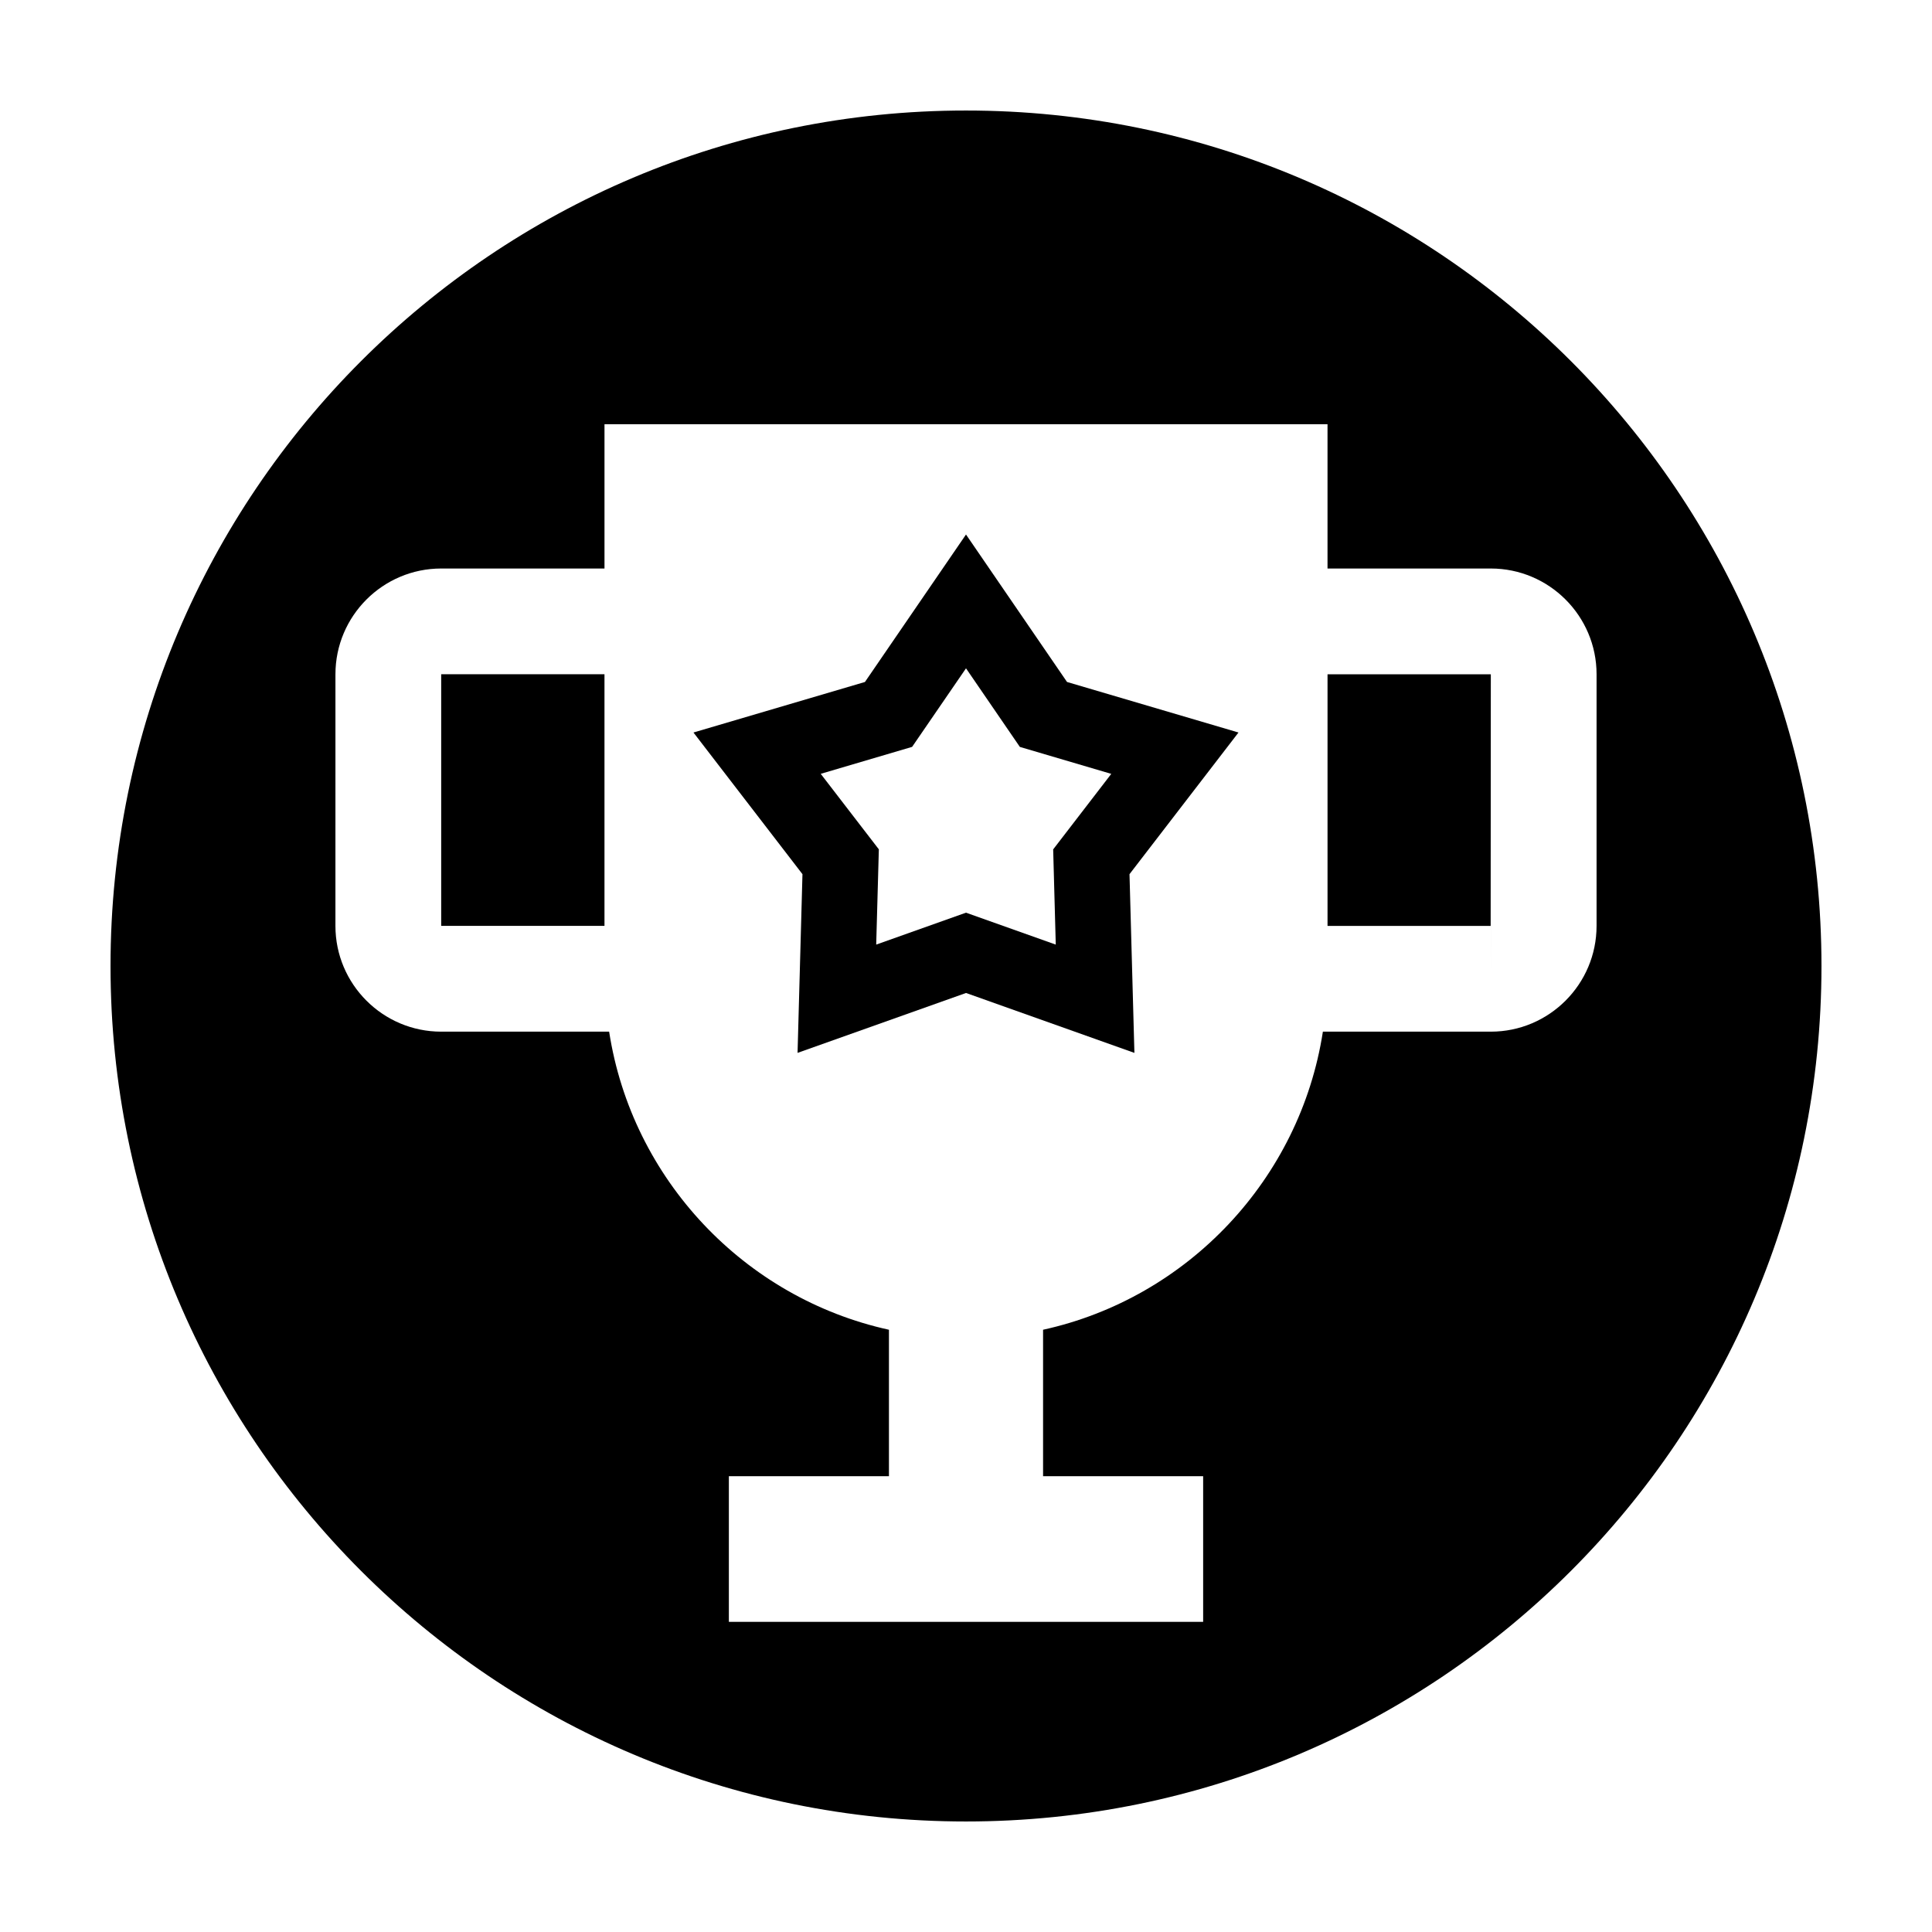 <?xml version="1.0" encoding="UTF-8"?>
<!-- The Best Svg Icon site in the world: iconSvg.co, Visit us! https://iconsvg.co -->
<svg fill="#000000" width="800px" height="800px" version="1.1" viewBox="144 144 512 512" xmlns="http://www.w3.org/2000/svg">
 <g>
  <path d="m495.81 389.38h43.23l0.043-66.691h-43.273z"/>
  <path d="m260.92 322.68h43.273v66.684h-43.273z"/>
  <path d="m539.09 403.38 0.004-14.008h-0.004z"/>
  <path d="m400 173.29c-125.21 0-226.71 101.5-226.71 226.71 0 125.21 101.5 226.71 226.71 226.71s226.71-101.5 226.71-226.71c-0.004-125.21-101.5-226.71-226.71-226.71zm139.09 244.11h-44.512c-6.039 39.105-35.852 70.59-74.152 78.996v38.812h42.422v38.598h-125.69v-38.598h42.422v-38.812c-38.301-8.41-68.109-39.891-74.152-78.996h-44.508c-15.453 0-28.027-12.57-28.027-28.027l0.004-66.684c0-15.453 12.57-28.027 28.027-28.027h43.273v-38.238h191.61v38.238h43.277c15.445 0 28.023 12.57 28.023 28.027v66.684c-0.004 15.457-12.574 28.027-28.02 28.027z"/>
  <path d="m400 285.65-26.781 39.082-45.445 13.391 28.887 37.543-1.301 47.359 44.641-15.875 44.629 15.875-1.301-47.359 28.883-37.543-45.438-13.391zm23.789 108.68-23.789-8.461-23.797 8.457 0.699-25.242-15.402-20.012 24.219-7.144 14.281-20.816 14.273 20.828 24.223 7.144-15.395 20.012z"/>
 </g>
</svg>